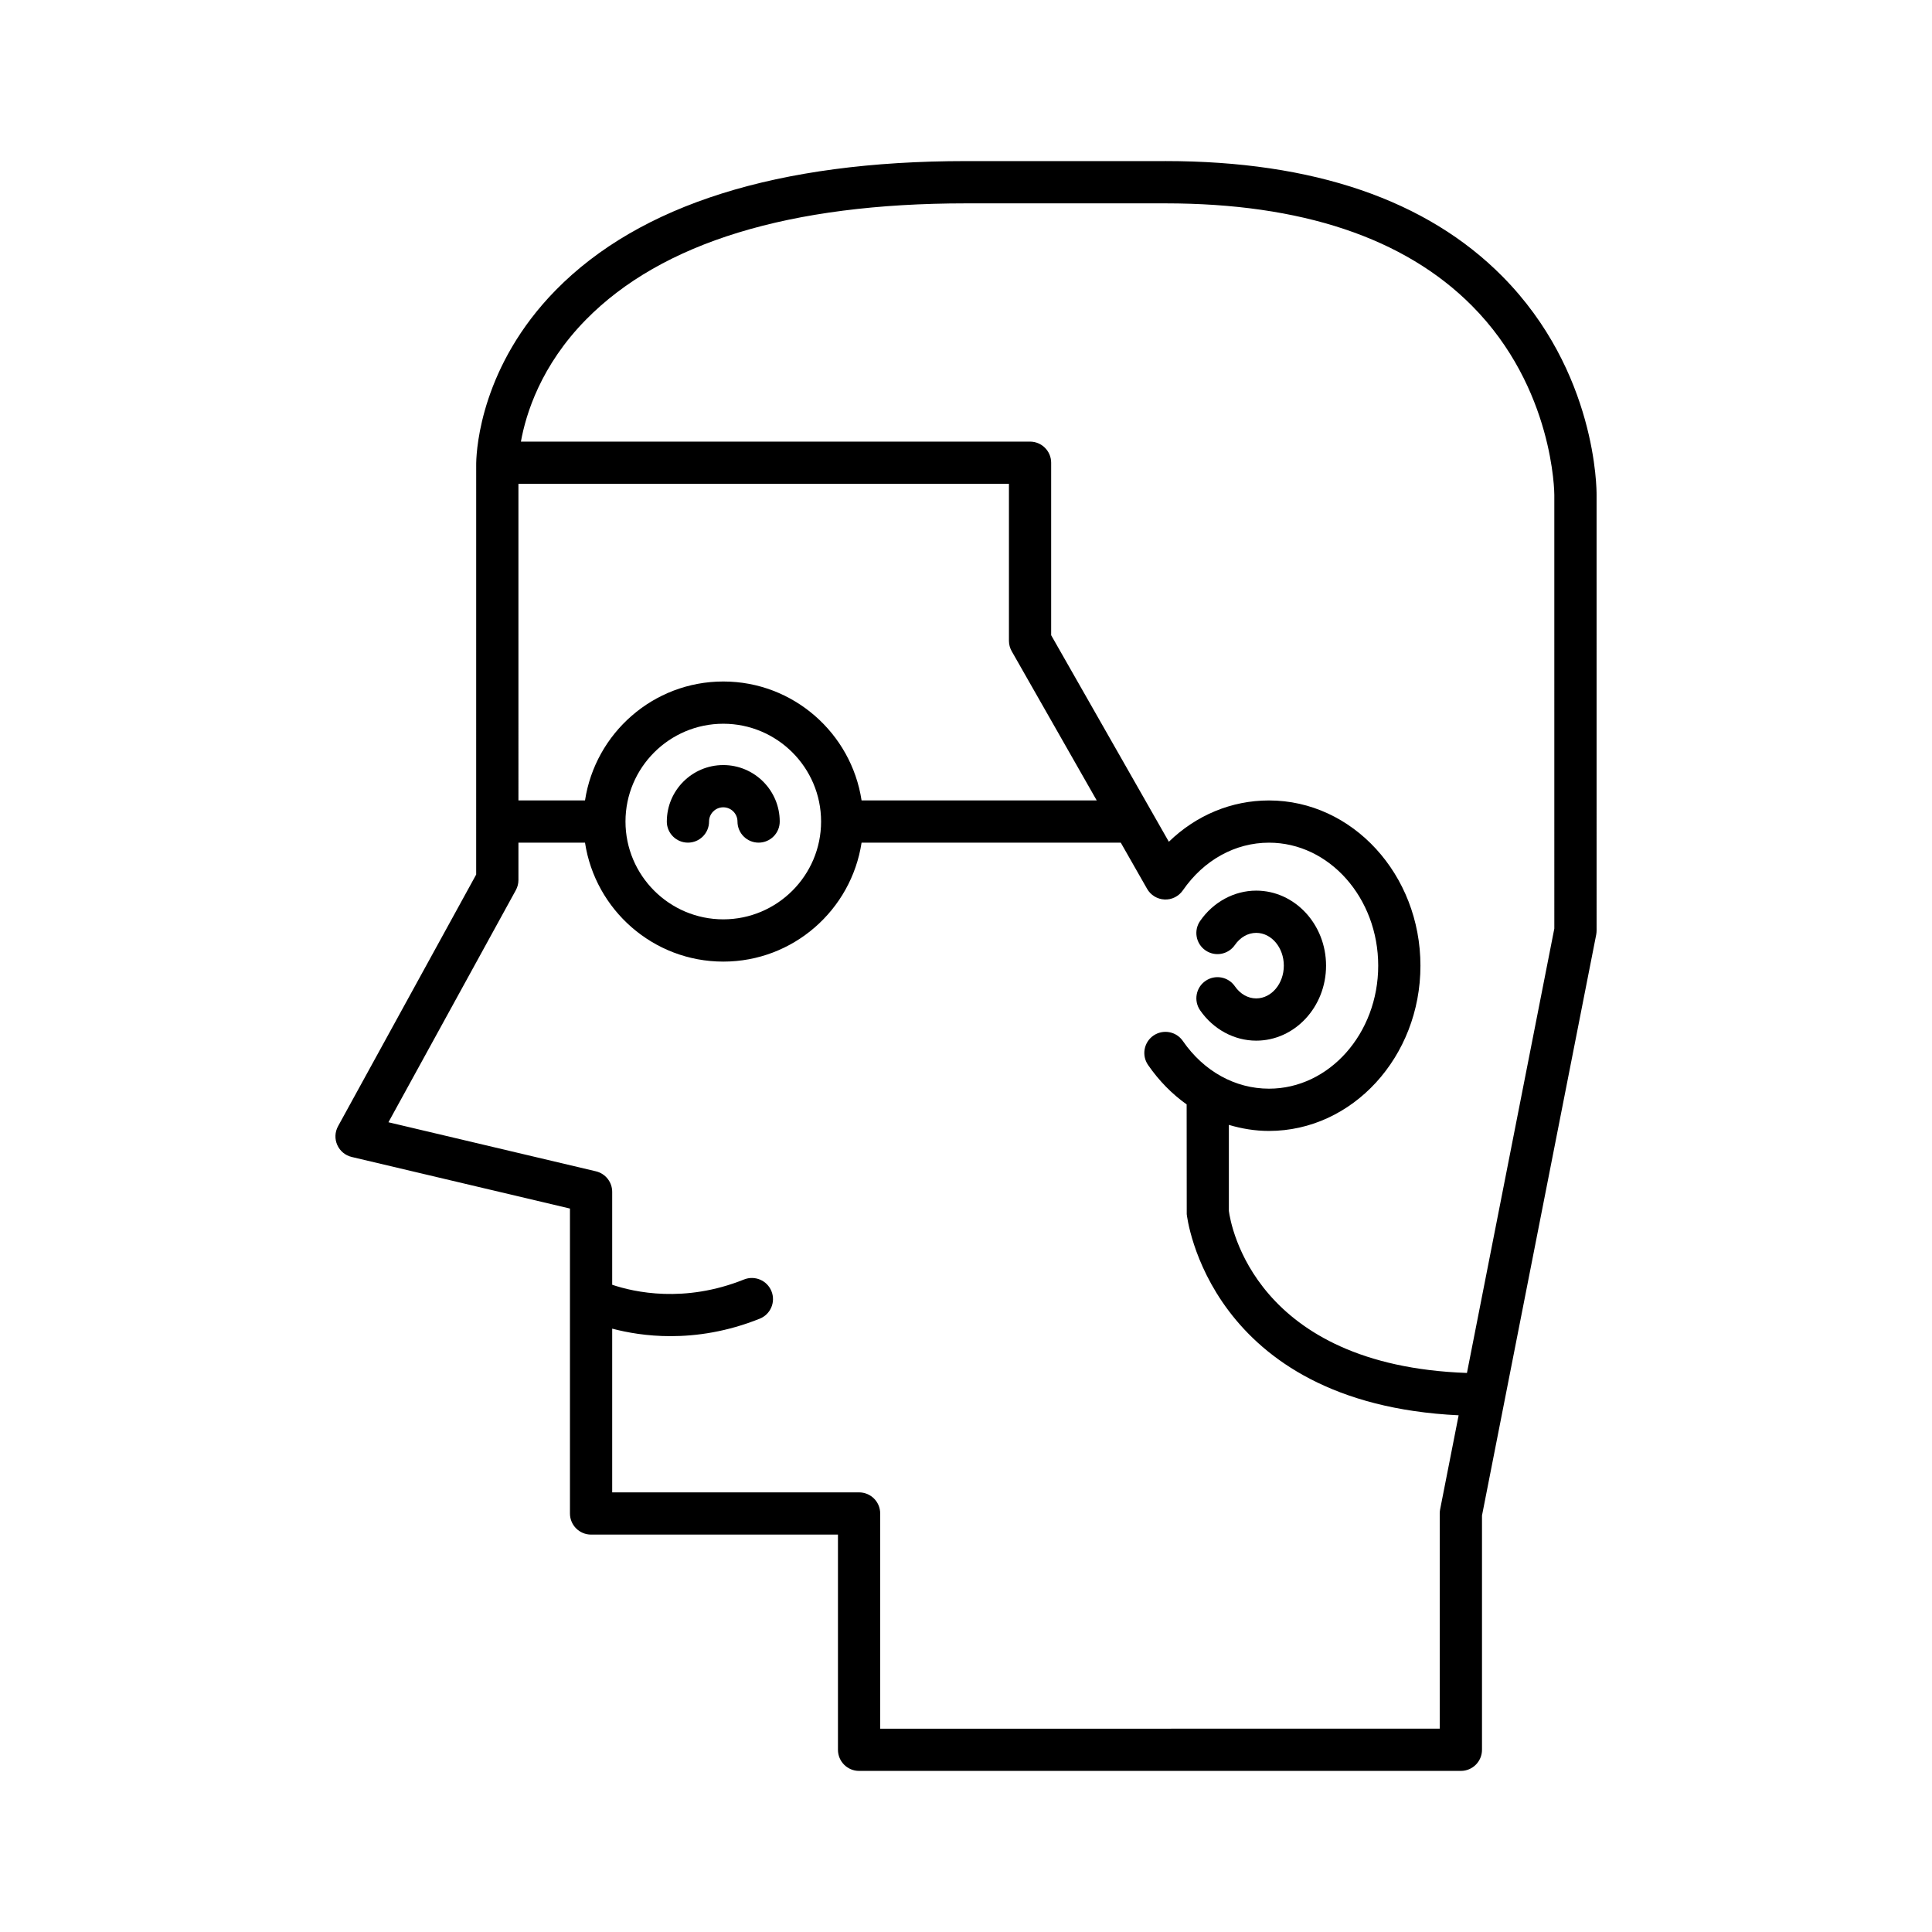 <?xml version="1.0" encoding="UTF-8"?>
<!-- Uploaded to: ICON Repo, www.svgrepo.com, Generator: ICON Repo Mixer Tools -->
<svg fill="#000000" width="800px" height="800px" version="1.1" viewBox="144 144 512 512" xmlns="http://www.w3.org/2000/svg">
 <g>
  <path d="m476.91 408.59c-2.18 0-4.242-1.168-5.656-3.215-1.762-2.547-5.242-3.18-7.789-1.422-2.543 1.754-3.18 5.242-1.426 7.785 3.481 5.039 9.039 8.047 14.867 8.047 10.211 0 18.512-8.918 18.512-19.875 0-10.961-8.305-19.883-18.512-19.883-5.828 0-11.383 3.008-14.867 8.047-1.758 2.543-1.121 6.031 1.426 7.785 2.543 1.762 6.023 1.121 7.789-1.422 1.414-2.043 3.473-3.215 5.656-3.215 4.035 0 7.316 3.898 7.316 8.688 0 4.785-3.281 8.68-7.316 8.68z"/>
  <path d="m320.71 361.71c0 3.094 2.508 5.598 5.598 5.598s5.598-2.504 5.598-5.598c0-2.078 1.688-3.766 3.766-3.766 2.074 0 3.766 1.688 3.766 3.766 0 3.094 2.508 5.598 5.598 5.598s5.598-2.504 5.598-5.598c0-8.25-6.711-14.961-14.961-14.961s-14.961 6.711-14.961 14.961z"/>
  <path d="m452.85 186.69h-52.848c-49.859 0-86.438 11.508-108.72 34.195-19.594 19.953-20.992 41.664-21.078 45.699 0 0.016-0.008 0.023-0.008 0.039 0 0.012 0.004 0.02 0.004 0.027-0.008 0.312-0.008 0.547-0.004 0.617l-0.004 108.5-36.605 66.695c-0.844 1.535-0.918 3.371-0.207 4.969 0.707 1.598 2.125 2.773 3.828 3.176l57.836 13.672v80.805c0 3.094 2.508 5.598 5.598 5.598h65.426v57.027c0 3.094 2.508 5.598 5.598 5.598h159.48c3.09 0 5.598-2.504 5.598-5.598v-62.078l30.266-153.93c0.066-0.359 0.105-0.723 0.105-1.082l-0.004-115.45c0.012-1.324 0.059-32.637-24.938-57.902-20.074-20.293-50.125-30.582-89.32-30.582zm-171.46 85.531h129.99v41.59c0 0.973 0.254 1.93 0.734 2.773l22.527 39.535h-62.316c-2.715-17.809-18.086-31.516-36.645-31.516s-33.93 13.707-36.645 31.516h-17.645zm80.207 89.496c0 14.289-11.629 25.918-25.918 25.918s-25.918-11.629-25.918-25.918c0-14.289 11.629-25.918 25.918-25.918s25.918 11.629 25.918 25.918zm164.05 182.29c-0.066 0.359-0.105 0.723-0.105 1.082v57.027l-148.28 0.004v-57.027c0-3.094-2.508-5.598-5.598-5.598h-65.426v-43.387c4 1.047 9.246 1.988 15.465 1.988 6.938 0 15.008-1.164 23.637-4.629 2.871-1.148 4.262-4.41 3.109-7.277-1.152-2.871-4.414-4.258-7.281-3.109-15.809 6.344-29.117 3.356-34.93 1.395v-24.617c0-2.598-1.785-4.848-4.309-5.449l-54.988-13 33.758-61.5c0.453-0.824 0.691-1.754 0.691-2.695v-9.895h17.645c2.715 17.809 18.086 31.516 36.645 31.516 18.559 0 33.93-13.707 36.645-31.516h68.695l6.973 12.234c0.953 1.672 2.699 2.738 4.621 2.82 1.898 0.105 3.754-0.832 4.848-2.41 5.547-8.035 13.871-12.645 22.836-12.645 15.961 0 28.941 14.625 28.941 32.598 0 17.969-12.984 32.594-28.941 32.594-8.965 0-17.289-4.609-22.836-12.645-1.758-2.547-5.242-3.172-7.789-1.426-2.543 1.762-3.18 5.242-1.426 7.789 2.891 4.188 6.356 7.699 10.227 10.453l0.023 29.09c0.051 0.52 5.672 50.125 72.055 53.297zm30.266-153.93-23.156 117.77c-56.191-1.984-62.609-39.207-63.094-42.945v-22.797c3.418 1.016 6.969 1.605 10.629 1.605 22.133 0 40.141-19.641 40.141-43.789 0-24.145-18.008-43.793-40.141-43.793-9.949 0-19.273 3.91-26.535 10.945l-31.188-54.734v-45.707c0-3.094-2.508-5.598-5.598-5.598h-134.92c1.316-7.332 5.266-20.129 17.211-32.297 20.102-20.465 53.992-30.844 100.74-30.844h52.848c36 0 63.332 9.129 81.23 27.133 21.734 21.855 21.832 49.773 21.832 50.098z"/>
 </g>
</svg>
